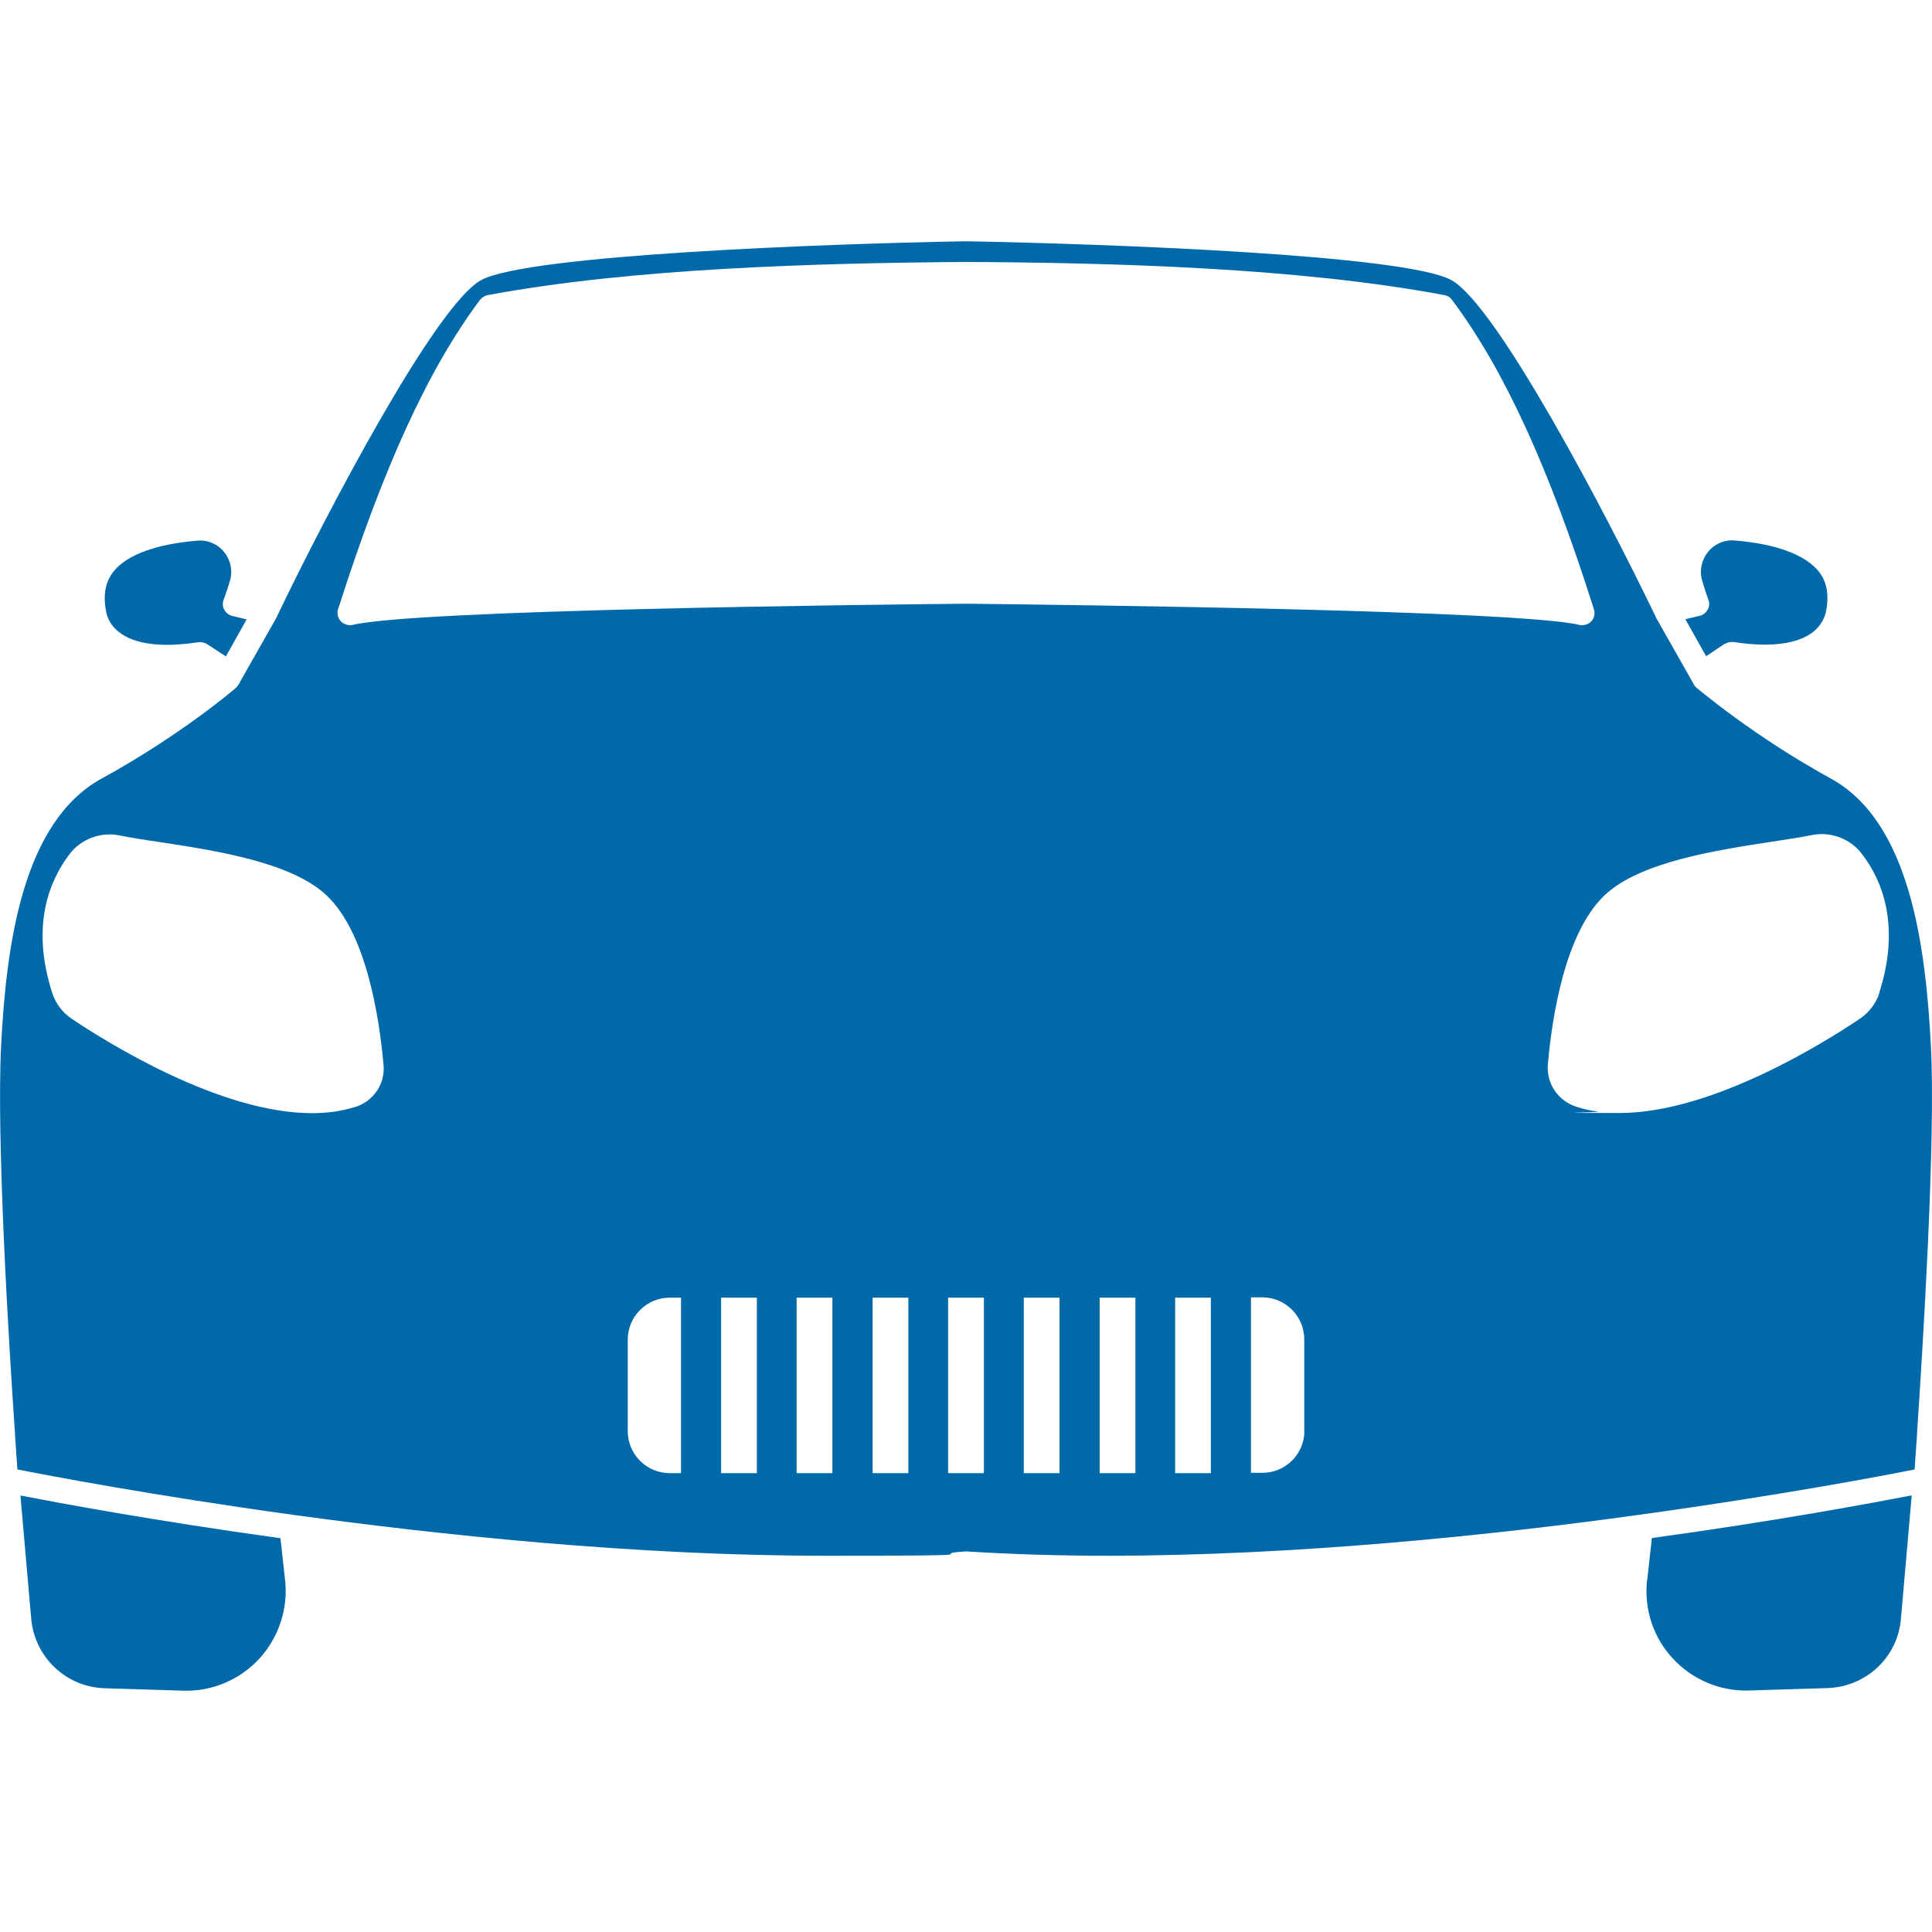 <?xml version="1.0" encoding="UTF-8"?>
<svg id="Calque_1" data-name="Calque 1" xmlns="http://www.w3.org/2000/svg" version="1.1" viewBox="0 0 1200 1200">
  <defs>
    <style>
      .cls-1 {
        fill: #0069aa;
        stroke-width: 0px;
      }
    </style>
  </defs>
  <path class="cls-1" d="M1071.6,399.9c1.6-1.1,3.6-1.3,5.4-1.1,22.7,3.5,39.7,1.2,49.3-6.4,7.3-6,8-13.2,8-13.5s0-.6.2-.9c1.6-10.2-.3-18.3-6.2-24.6-10.7-11.5-32.2-16.2-50.9-17.7-13.4-1.1-23.6,11.5-20.3,24.4,1.2,4.3,2.6,8.6,3.9,12.1.9,2.1.8,4.3-.3,6.4-1.1,1.9-2.9,3.5-5.1,3.9l-8.8,2.1,12.9,23,11.8-7.9Z"/>
  <path class="cls-1" d="M1023,981.6c-1.9,17.9,3.9,35.6,16.1,48.6,12.1,13.1,29.4,20.4,47.2,19.8l48.8-1.5c24-.8,43.7-19.2,45.6-43.1l6.7-76.6c-23.4,4.5-83.3,15.8-161.4,26.5l-2.9,26.3Z"/>
  <path class="cls-1" d="M1137.2,483.6c-48.6-26.7-82-55.4-83.6-56.5-.6-.6-1.2-1.2-1.6-2.1l-1.6-2.9-21.6-38.1c-.2-.2-.2-.3-.3-.5l-.3-.8c-31.5-65.4-98.7-193.2-126.7-208.7-28.8-15.9-215.3-22.5-299.1-24.1h0c0,0-4.5,0-4.5,0-83.9,1.5-270.3,8.3-299.1,24.1-28.2,15.6-95.3,143.3-126.7,208.7l-.3.8c-.2.2-.2.3-.3.5l-21.6,38.1-1.6,2.9c-.5.8-1.1,1.5-1.6,2.1-1.3,1.2-34.9,29.8-83.6,56.5C14.1,510.5,3.9,586.4.7,649.5c-3,57.8,4.9,187.2,8.6,240.6v.9c.6,9.4,1.2,16.9,1.5,21.7,19.3,3.8,84.3,16.2,171.3,28.2,90.3,12.4,212.4,25.4,330,25.4s59.2-.9,87.9-2.7c28.7,1.8,58.1,2.7,87.9,2.7,117.6,0,239.7-12.9,330-25.4,87-12,151.9-24.3,171.3-28.2.3-4.8.9-12.3,1.5-21.7v-.9c3.6-53.4,11.7-182.9,8.6-240.6-3.3-63.3-13.4-139.2-62.1-165.9h0ZM210,378.4c28.1-88.2,56-149.2,88.1-192.1,1.2-1.5,2.9-2.6,4.8-3,90.3-16.8,204.9-19.9,297.1-20.6,92.2.5,206.8,3.6,297.1,20.6,1.9.3,3.6,1.3,4.8,3,32.1,42.9,60.2,103.9,88.1,192.1.9,2.7.2,5.6-1.6,7.5-1.5,1.6-3.6,2.4-5.7,2.4s-1.2,0-1.8-.2c-39.1-9.1-316.9-12.4-378.6-13.1h-4.5c-61.8.6-339.4,3.8-378.6,13.1-.6.2-1.2.2-1.8.2-2.1,0-4.2-.9-5.7-2.4-1.9-2.1-2.5-5-1.8-7.5h0ZM220.4,687.6c-4.2,1.3-8.4,2.2-12.9,2.9-4.5.6-9,.9-13.7.9-57,0-126.6-43.5-149.1-58.5-5.9-3.9-10.2-9.7-12.3-16.3-13.5-42-1.5-69.9,10.8-86.1,7.3-9.6,19.8-14.1,31.6-11.5,6.3,1.3,14.5,2.6,24.3,4,34.5,5.3,81.9,12.4,103.8,33.2,24.7,23.4,32.7,75.8,35.3,105,1.2,12-6.2,22.9-17.9,26.5h0ZM423,915h-7c-14.4,0-26.1-11.7-26.1-26.1v-56.8c0-14.4,11.7-26.1,26.1-26.1h7v109ZM470.1,915h-22.2v-109h22.2v109ZM517,915h-22.2v-109h22.2v109ZM564.2,915h-22.2v-109h22.2v109ZM611.1,915h-22.2v-109h22.2v109ZM658.1,915h-22.2v-109h22.2v109ZM705.2,915h-22.2v-109h22.2v109ZM752.1,915h-22.2v-109h22.2v109ZM810.2,888.7c0,14.4-11.7,26.1-26.1,26.1h-7.1v-109h7c14.4,0,26.1,11.7,26.1,26.1v56.9ZM1167.4,616.5c-2.1,6.6-6.4,12.4-12.3,16.3-22.5,15.2-92.1,58.5-149.1,58.5s-9.1-.3-13.7-.9-8.7-1.5-12.9-2.9c-11.7-3.6-19-14.5-18-26.5,2.6-29.1,10.5-81.4,35.3-105,22-20.7,69.3-27.9,103.8-33.2,9.6-1.5,18-2.7,24.3-4,11.8-2.6,24.3,1.9,31.6,11.5,12.4,16.1,24.3,44.1,10.9,86.1h0Z"/>
  <path class="cls-1" d="M143,360.2c3.3-12.9-6.9-25.5-20.3-24.4-18.6,1.5-40.4,6.2-50.9,17.7-5.9,6.4-7.8,14.4-6.2,24.6,0,.3.2.6.2.9s.6,7.7,8,13.5c9.6,7.7,26.7,9.9,49.3,6.4,1.8-.3,3.9.2,5.4,1.1l11.8,7.7,12.9-23-8.8-2.1c-2.2-.5-4-1.9-5.1-3.9-1.1-1.9-1.2-4.3-.3-6.4,1.3-3.5,2.7-7.6,3.9-12h0Z"/>
  <path class="cls-1" d="M174.1,955.4c-78.3-10.8-138-22-161.4-26.5l6.7,76.6c2.1,23.8,21.7,42.4,45.6,43.1l48.8,1.5c17.9.6,35.1-6.7,47.2-19.8,12.1-13.2,18-30.9,16.1-48.6l-2.9-26.3Z"/>
</svg>